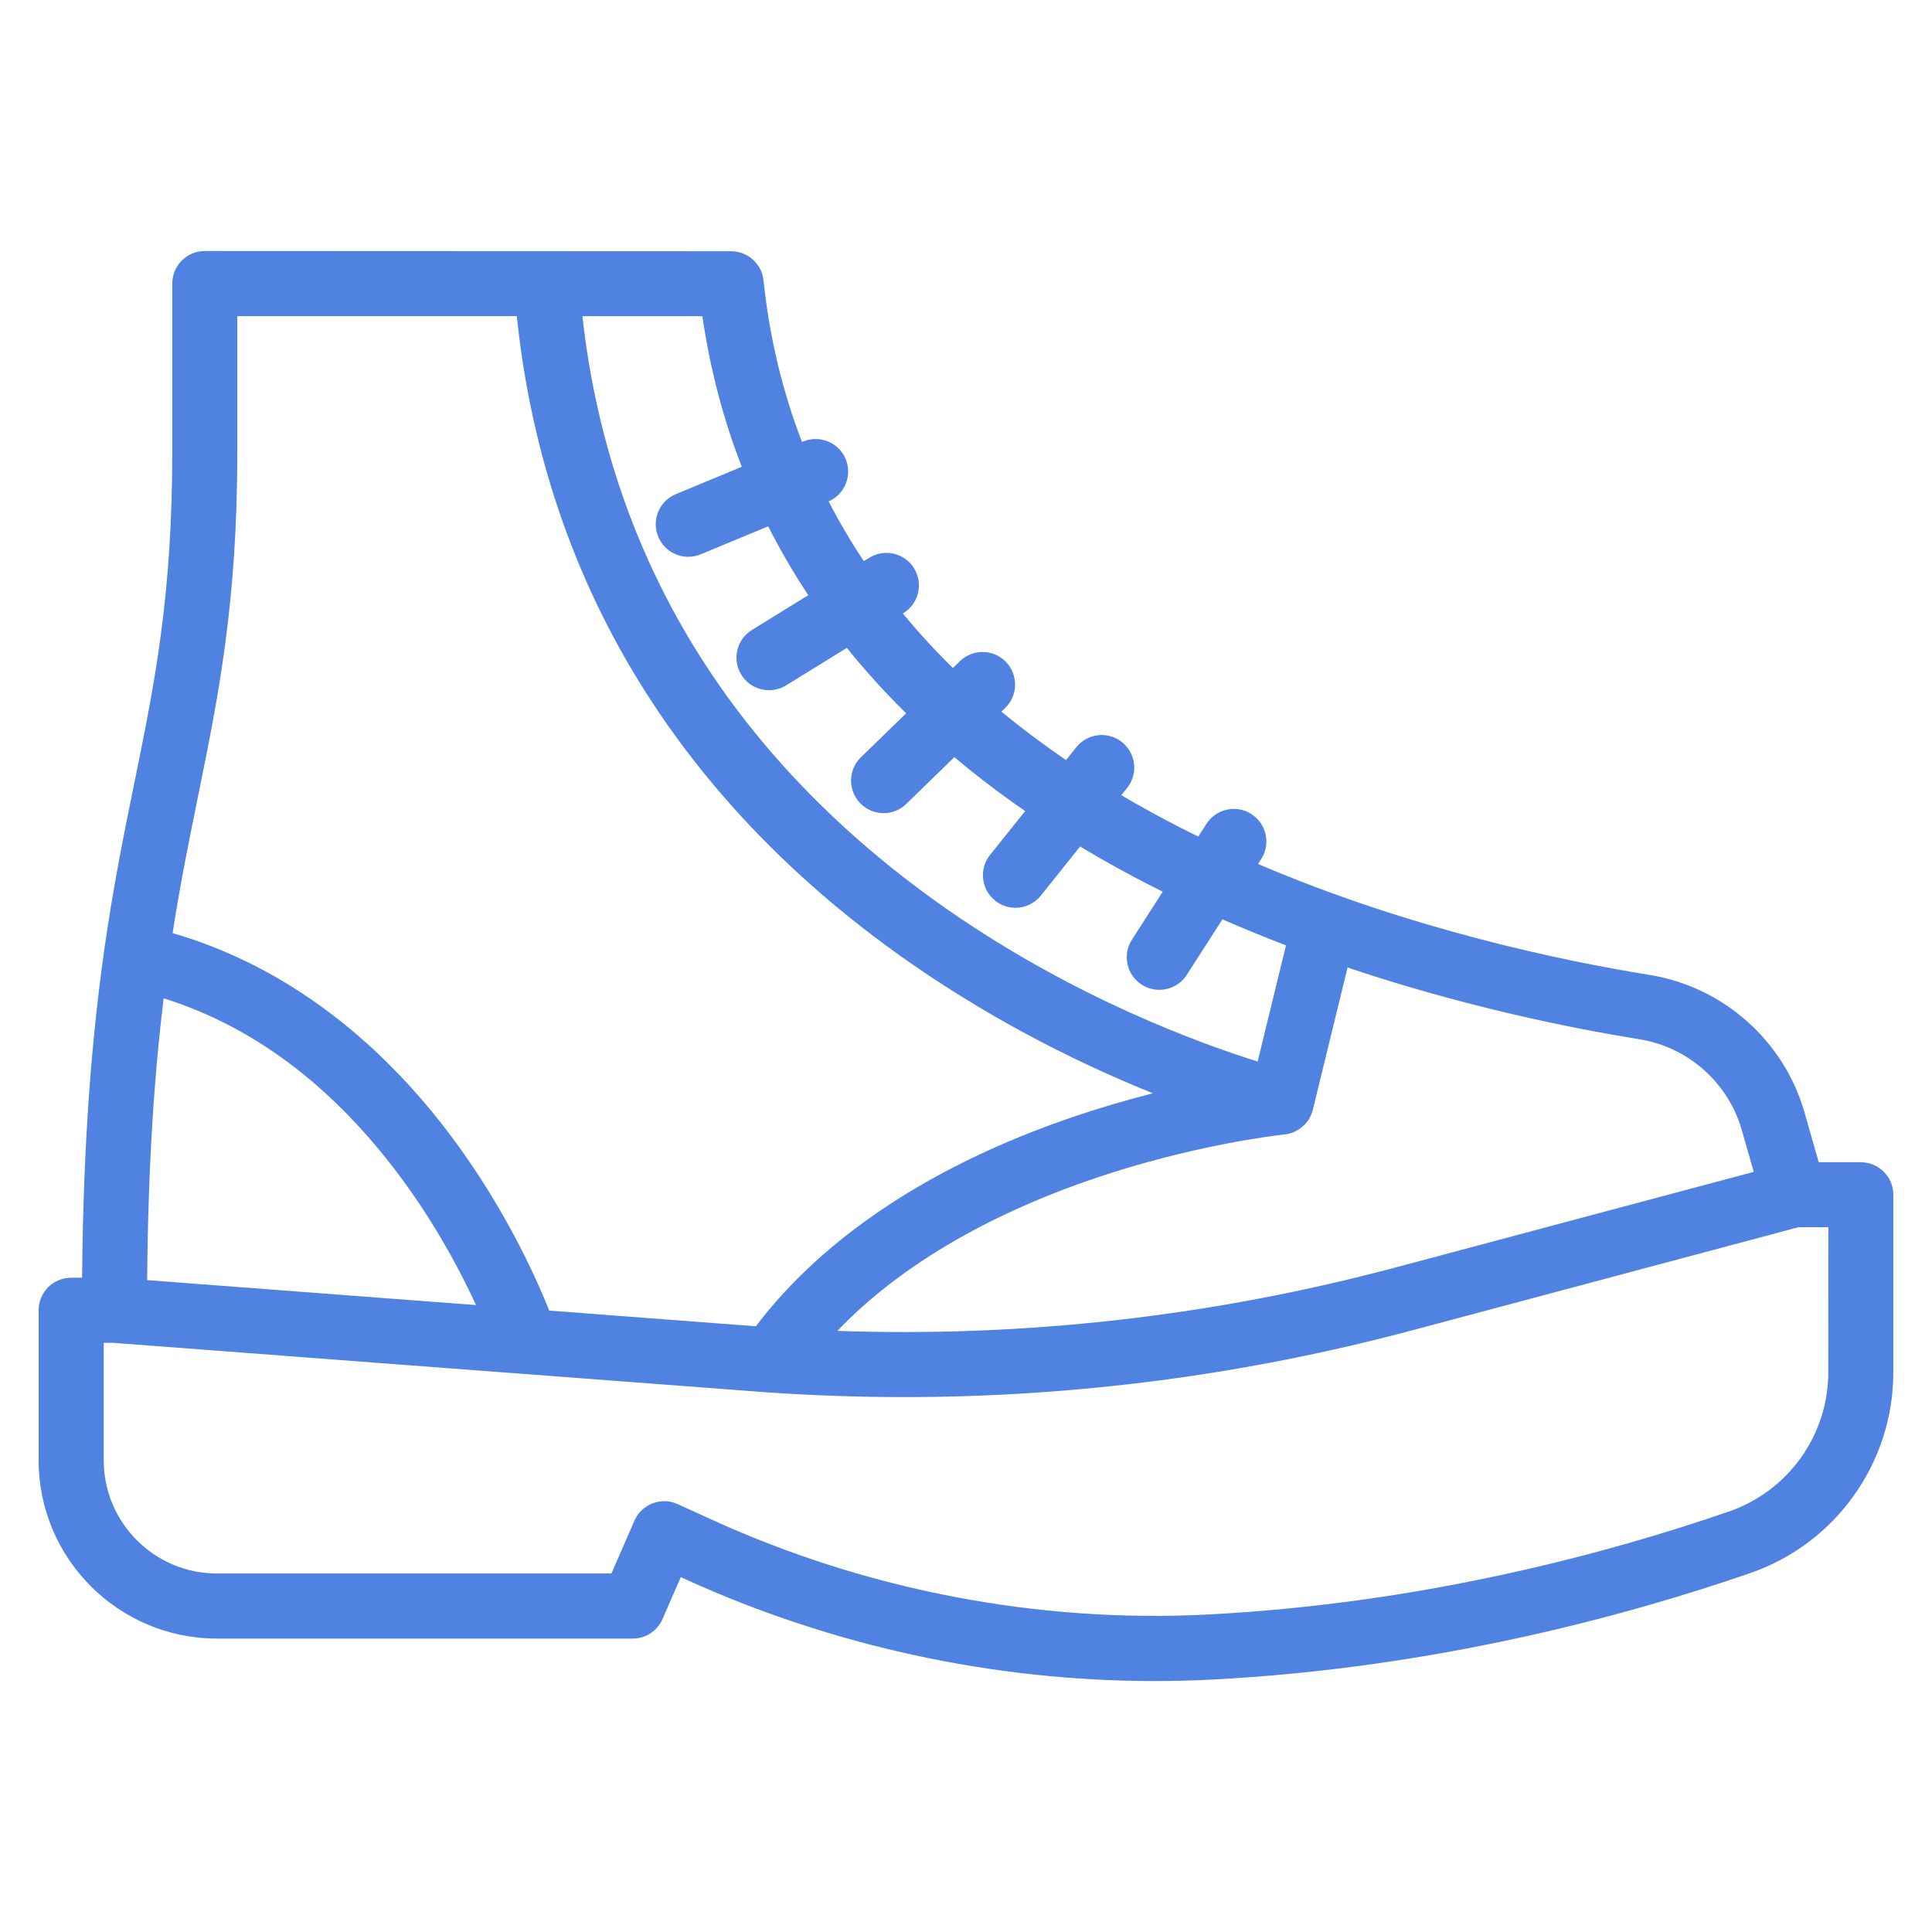<?xml version="1.0" encoding="UTF-8"?> <svg xmlns="http://www.w3.org/2000/svg" viewBox="0 0 100 100" fill-rule="evenodd"><path d="m96.316 60.156h-2.18l-0.738-2.586c-1.059-3.703-4.207-6.496-8.02-7.109-4.527-0.73-12.363-2.363-20.262-5.742l0.164-0.254c0.504-0.781 0.277-1.824-0.508-2.328-0.781-0.504-1.824-0.277-2.328 0.508l-0.422 0.656c-1.133-0.555-2.258-1.148-3.363-1.781-0.211-0.121-0.414-0.242-0.621-0.363l0.301-0.375c0.582-0.727 0.465-1.785-0.262-2.367-0.727-0.582-1.785-0.465-2.367 0.262l-0.531 0.664c-1.18-0.805-2.297-1.641-3.348-2.508l0.199-0.191c0.668-0.648 0.684-1.715 0.035-2.383-0.648-0.668-1.715-0.684-2.383-0.035l-0.359 0.352c-0.93-0.91-1.793-1.855-2.594-2.824l0.035-0.02c0.793-0.488 1.035-1.527 0.547-2.316-0.488-0.793-1.527-1.035-2.316-0.547l-0.285 0.176c-0.668-1.004-1.273-2.035-1.82-3.094 0.84-0.367 1.234-1.34 0.883-2.188-0.355-0.859-1.344-1.266-2.203-0.91l-0.059 0.023c-1.016-2.637-1.684-5.422-1.992-8.363-0.09-0.855-0.812-1.508-1.676-1.508l-27.242-0.012c-0.93 0-1.684 0.754-1.684 1.684v8.672c0 7.527-0.91 12-1.965 17.18-0.539 2.641-1.105 5.426-1.582 8.82v0.012c-0.602 4.305-1.059 9.582-1.121 16.77l-0.566 0.004c-0.93 0-1.684 0.754-1.684 1.684v7.766c0 5.086 4.137 9.227 9.227 9.227h21.523c0.672 0 1.277-0.398 1.543-1.012l0.945-2.168 0.23 0.105c7.617 3.469 15.957 5.273 24.289 5.273 0.977 0 1.953-0.023 2.93-0.074 11.582-0.59 21.566-3.324 27.902-5.512 4.434-1.531 7.41-5.711 7.41-10.398v-9.184c0-0.93-0.754-1.684-1.684-1.684zm-6.16-1.66 0.617 2.16-18.531 4.945c-9.449 2.523-19.16 3.625-28.902 3.285 3.867-4.043 9.168-6.481 13.238-7.867 5.168-1.762 9.531-2.258 9.879-2.297 0.012 0 0.02-0.004 0.023-0.004 0.012 0 0.027-0.004 0.039-0.004 0.027-0.004 0.059-0.008 0.086-0.012 0.02-0.004 0.035-0.008 0.055-0.012 0.027-0.004 0.051-0.012 0.078-0.016 0.086-0.023 0.172-0.051 0.254-0.09 0.004-0.004 0.008-0.004 0.016-0.008 0.035-0.016 0.07-0.035 0.105-0.055 0.008-0.004 0.016-0.008 0.023-0.012 0.031-0.02 0.062-0.035 0.094-0.055 0.008-0.008 0.02-0.012 0.027-0.02 0.027-0.02 0.055-0.039 0.082-0.059 0.012-0.008 0.02-0.016 0.031-0.027 0.023-0.02 0.047-0.039 0.07-0.059 0.012-0.012 0.023-0.02 0.035-0.031 0.02-0.02 0.043-0.039 0.062-0.062l0.035-0.035c0.02-0.02 0.035-0.043 0.055-0.066 0.012-0.012 0.02-0.027 0.031-0.039 0.016-0.023 0.035-0.047 0.051-0.07 0.008-0.012 0.02-0.027 0.027-0.039 0.016-0.027 0.031-0.055 0.047-0.082 0.008-0.012 0.012-0.023 0.02-0.035 0.02-0.035 0.035-0.066 0.051-0.102 0.004-0.008 0.008-0.012 0.008-0.02 0.035-0.086 0.066-0.176 0.09-0.266l1.797-7.363c6.031 2.027 11.543 3.137 15.094 3.711 2.523 0.398 4.613 2.25 5.312 4.703zm-51.762-34.336-3.414 1.418c-0.859 0.355-1.266 1.344-0.91 2.203 0.27 0.648 0.895 1.039 1.555 1.039 0.215 0 0.434-0.043 0.645-0.129l3.492-1.449c0.617 1.223 1.312 2.41 2.074 3.566l-2.918 1.801c-0.793 0.488-1.035 1.527-0.547 2.316 0.32 0.516 0.871 0.801 1.434 0.801 0.301 0 0.609-0.082 0.883-0.25l3.144-1.941c0.941 1.168 1.965 2.297 3.07 3.387l-2.34 2.273c-0.668 0.648-0.684 1.715-0.035 2.383 0.332 0.34 0.77 0.512 1.207 0.512 0.422 0 0.848-0.16 1.172-0.477l2.492-2.422c1.152 0.969 2.371 1.898 3.664 2.789l-1.816 2.269c-0.582 0.727-0.465 1.785 0.262 2.367 0.309 0.25 0.684 0.371 1.051 0.371 0.492 0 0.984-0.215 1.316-0.633l2.031-2.539c0.352 0.211 0.711 0.422 1.07 0.629 1.059 0.605 2.129 1.176 3.207 1.711l-1.594 2.484c-0.504 0.781-0.277 1.824 0.508 2.328 0.281 0.18 0.598 0.266 0.91 0.266 0.555 0 1.098-0.273 1.418-0.773l1.848-2.875c1.098 0.48 2.199 0.93 3.289 1.348l-1.465 6.012c-2.93-0.914-9.426-3.266-16.004-7.832-5.141-3.57-9.332-7.777-12.453-12.512-3.566-5.406-5.75-11.535-6.496-18.234h6.211c0.395 2.707 1.074 5.312 2.039 7.793zm-28.141 17.043c1.047-5.133 2.031-9.984 2.031-17.852v-6.988h14.465c0.77 7.402 3.16 14.176 7.113 20.148 3.375 5.098 7.883 9.617 13.402 13.43 4.551 3.144 9 5.277 12.414 6.648-1.266 0.32-2.652 0.719-4.109 1.215-7.262 2.461-12.926 6.199-16.445 10.844l-10.695-0.812c-0.633-1.586-2.043-4.738-4.414-8.113-4.094-5.824-9.281-9.746-15.082-11.426 0.414-2.648 0.879-4.922 1.32-7.094zm-1.785 10.469c4.883 1.527 9.164 4.856 12.738 9.91 1.586 2.242 2.711 4.402 3.434 5.969l-17.023-1.293c0.047-6.055 0.383-10.723 0.852-14.586zm86.164 19.352c0 3.254-2.066 6.148-5.141 7.211-6.133 2.117-15.789 4.758-26.977 5.332-8.758 0.449-17.629-1.246-25.648-4.898l-1.789-0.816c-0.41-0.188-0.879-0.203-1.301-0.039-0.422 0.16-0.762 0.488-0.941 0.902l-1.188 2.727h-20.422c-3.231 0-5.856-2.629-5.856-5.856v-6.082h0.492l21.227 1.609h0.027l12.684 0.961h0.023c2.32 0.156 4.641 0.238 6.961 0.238 8.883 0 17.715-1.16 26.332-3.461l19.973-5.332h1.547z" fill="#5082e1"></path></svg> 